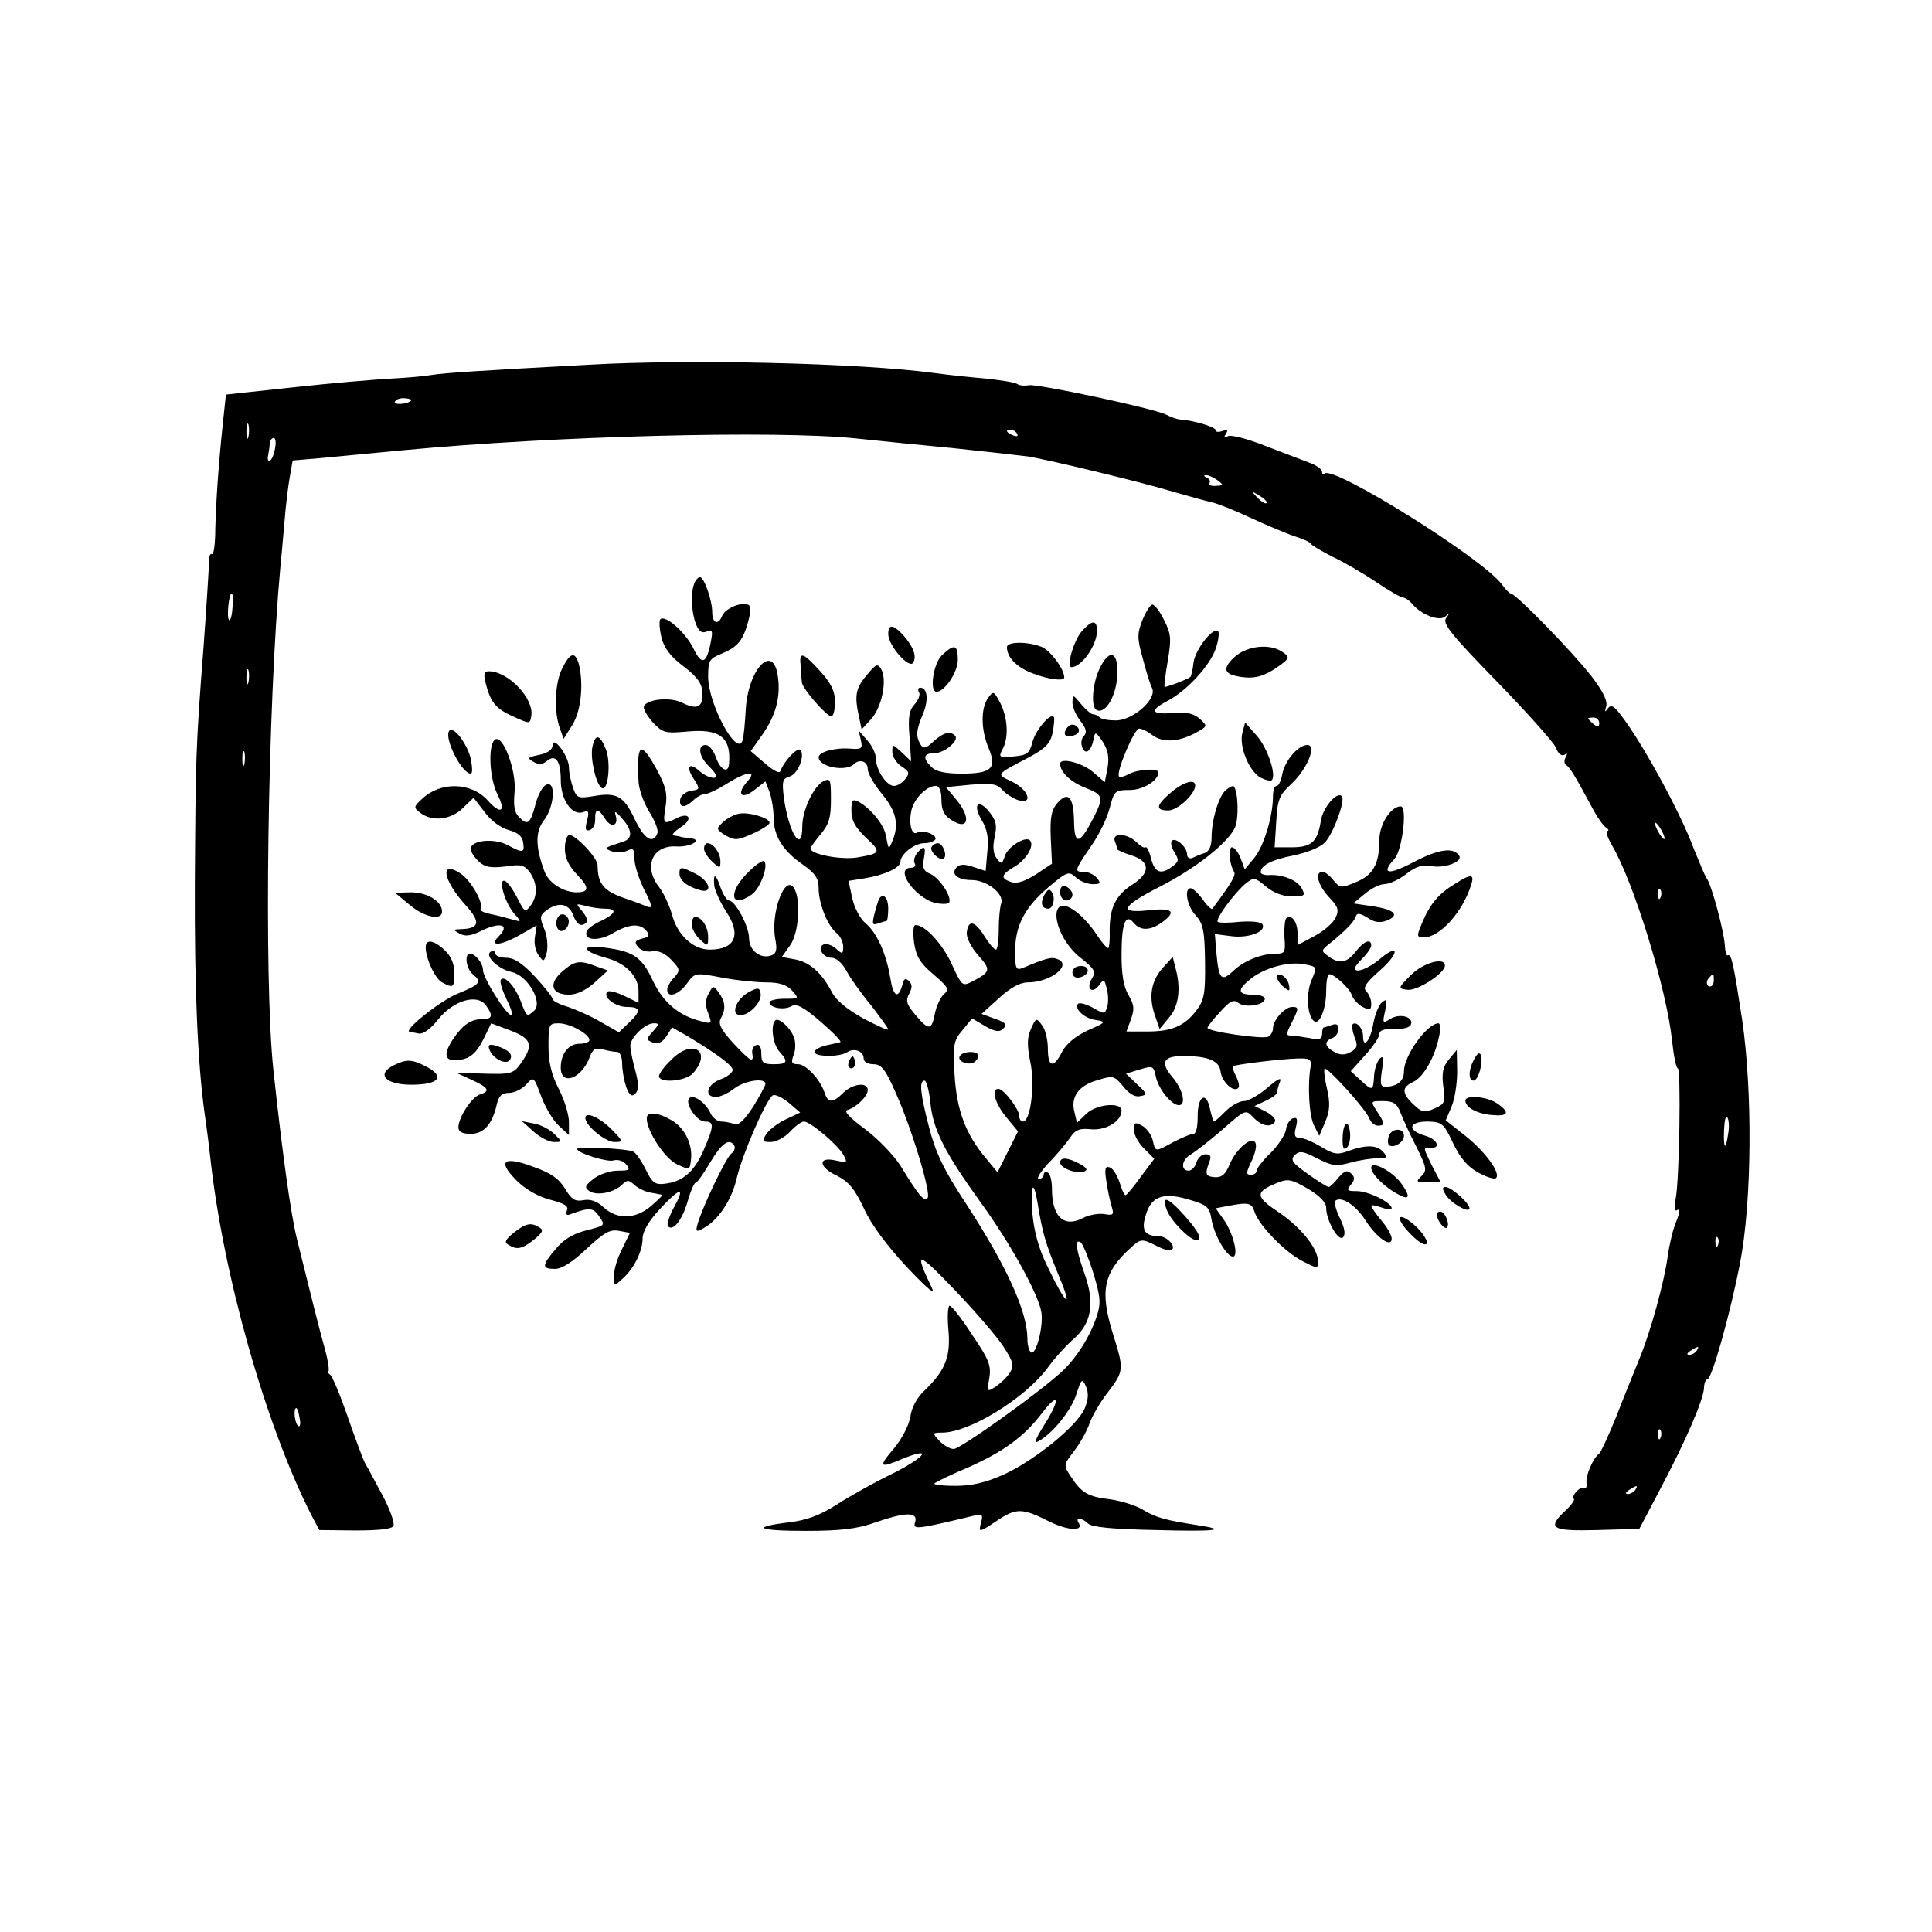 <?xml version="1.0" standalone="no"?>
<!DOCTYPE svg PUBLIC "-//W3C//DTD SVG 20010904//EN"
 "http://www.w3.org/TR/2001/REC-SVG-20010904/DTD/svg10.dtd">
<svg version="1.0" xmlns="http://www.w3.org/2000/svg"
 width="472pt" height="472pt" viewBox="0 0 472 472"
 preserveAspectRatio="xMidYMid meet">
<g transform="translate(0,472) scale(0.1,-0.1)"
fill="#000000" stroke="none">
<path d="M1440 3829 c-260 -14 -355 -20 -385 -25 -16 -3 -61 -7 -100 -9 -38
-2 -145 -11 -236 -21 l-167 -18 -7 -65 c-11 -104 -17 -191 -19 -263 0 -36 -4
-64 -8 -62 -4 3 -7 -4 -7 -13 0 -10 -6 -108 -14 -218 -19 -243 -19 -267 -21
-575 -1 -258 7 -438 24 -561 6 -41 12 -90 14 -109 31 -283 134 -650 247 -872
l19 -36 87 -1 c56 0 90 3 94 11 4 6 -8 40 -26 74 -19 35 -38 71 -44 81 -5 10
-24 61 -42 113 -18 52 -37 98 -43 102 -6 4 -8 8 -4 8 3 0 0 24 -8 53 -14 50
-37 142 -69 272 -15 62 -35 205 -57 410 -24 222 -14 895 17 1230 2 22 7 72 10
110 3 39 9 88 13 110 l7 40 70 6 c39 4 129 12 200 19 369 35 909 49 1105 29
47 -5 155 -16 240 -24 85 -9 166 -18 180 -20 42 -6 280 -63 355 -86 39 -11 81
-23 95 -26 14 -3 57 -20 95 -38 39 -18 87 -38 107 -45 20 -6 38 -14 40 -18 2
-4 26 -18 53 -32 28 -13 76 -41 107 -62 31 -21 61 -38 66 -38 5 0 15 -7 22
-15 22 -27 67 -44 81 -31 10 9 11 8 2 -4 -10 -13 12 -40 123 -154 74 -76 139
-149 145 -162 5 -15 14 -22 21 -18 7 5 8 3 3 -6 -4 -7 -4 -15 1 -19 10 -6 23
-29 62 -101 13 -25 29 -48 36 -52 6 -4 7 -8 3 -8 -5 0 0 -16 11 -35 53 -89
134 -352 147 -478 4 -37 10 -67 14 -67 8 0 4 -270 -5 -317 -5 -25 -3 -34 4
-29 7 4 6 -6 -2 -26 -8 -18 -17 -55 -21 -83 -9 -67 -42 -187 -70 -255 -12 -30
-38 -93 -56 -140 -19 -47 -38 -88 -42 -91 -15 -11 -34 -55 -31 -72 1 -9 -1
-15 -6 -12 -9 5 -32 -19 -25 -27 3 -2 -6 -15 -20 -28 -47 -44 -35 -51 78 -48
l102 3 52 99 c63 119 103 213 106 244 0 12 4 22 8 22 11 0 56 160 80 284 29
149 31 419 5 596 -21 136 -26 161 -35 156 -3 -2 -6 8 -7 22 -1 33 -33 153 -45
167 -4 6 -17 37 -30 69 -36 98 -138 281 -187 339 -12 14 -18 15 -25 5 -6 -9
-7 -7 -3 6 4 13 -7 36 -36 74 -45 58 -185 202 -197 202 -3 0 -13 10 -21 21
-43 62 -413 293 -434 272 -3 -4 -6 -2 -6 4 0 6 -12 15 -27 21 -16 6 -65 25
-110 42 -45 18 -87 29 -94 24 -8 -5 -10 -3 -4 6 6 10 4 12 -8 7 -10 -3 -17 -3
-17 2 0 8 -55 24 -86 26 -6 0 -22 5 -35 12 -33 16 -312 75 -335 72 -11 -2 -24
-1 -29 3 -6 4 -40 9 -75 13 -36 3 -94 9 -130 14 -179 24 -593 34 -840 20z
m-436 -88 c-9 -9 -45 -11 -39 -2 3 6 14 9 25 8 10 -1 17 -3 14 -6z m-397 -88
c-3 -10 -5 -4 -5 12 0 17 2 24 5 18 2 -7 2 -21 0 -30z m1878 7 c3 -6 -1 -7 -9
-4 -18 7 -21 14 -7 14 6 0 13 -4 16 -10z m-1813 -35 c-2 -14 -8 -28 -12 -30
-5 -3 -7 3 -5 12 2 10 4 24 4 31 1 6 5 12 10 12 4 0 6 -11 3 -25z m2302 -78
c16 -12 16 -13 -4 -14 -11 -1 -18 2 -15 7 3 4 -1 11 -7 13 -7 3 -8 6 -2 6 5 1
18 -5 28 -12z m120 -56 c-2 -3 -12 3 -22 13 -16 17 -16 18 5 5 12 -7 20 -15
17 -18z m-2526 -255 c-1 -19 -5 -33 -8 -31 -7 4 -1 65 6 65 3 0 4 -15 2 -34z
m39 -183 c-3 -10 -5 -4 -5 12 0 17 2 24 5 18 2 -7 2 -21 0 -30z m3300 -100 c0
-9 -4 -10 -14 -2 -7 6 -13 12 -13 14 0 1 6 2 13 2 8 0 14 -6 14 -14z m-3310
-100 c-3 -10 -5 -4 -5 12 0 17 2 24 5 18 2 -7 2 -21 0 -30z m3463 -163 c6 -11
8 -20 6 -20 -3 0 -10 9 -16 20 -6 11 -8 20 -6 20 3 0 10 -9 16 -20z m-3 -162
c-3 -8 -6 -5 -6 6 -1 11 2 17 5 13 3 -3 4 -12 1 -19z m130 -203 c0 -8 -4 -15
-9 -15 -10 0 -11 14 -1 23 9 10 10 9 10 -8z m35 -375 c-6 -43 -12 -37 -10 10
1 23 4 36 8 30 4 -6 5 -24 2 -40z m-25 -272 c-3 -8 -6 -5 -6 6 -1 11 2 17 5
13 3 -3 4 -12 1 -19z m-52 -258 c-3 -5 -12 -10 -18 -10 -7 0 -6 4 3 10 19 12
23 12 15 0z m-3413 -165 c3 -13 1 -22 -3 -19 -9 5 -13 44 -5 44 2 0 6 -11 8
-25z m3325 -47 c-3 -8 -6 -5 -6 6 -1 11 2 17 5 13 3 -3 4 -12 1 -19z m-62
-128 c-3 -5 -12 -10 -18 -10 -7 0 -6 4 3 10 19 12 23 12 15 0z"/>
<path d="M1696 3294 c-9 -23 -7 -69 4 -98 7 -18 14 -24 26 -19 15 5 16 2 10
-28 -10 -51 -22 -55 -42 -13 -20 40 -69 83 -81 71 -3 -4 -2 -24 3 -44 6 -26
22 -47 54 -71 34 -26 45 -42 46 -64 2 -36 -13 -43 -49 -25 -29 15 -88 9 -94
-9 -2 -6 8 -23 22 -39 25 -26 30 -27 86 -22 78 7 106 -15 100 -80 -2 -24 -22
-13 -32 17 -6 17 -17 30 -25 30 -20 0 -17 -27 6 -50 11 -11 20 -22 20 -25 0
-11 -24 -4 -42 12 -25 22 -33 10 -13 -20 16 -25 15 -26 -7 -29 -12 -2 -24 -11
-26 -20 -4 -22 11 -23 32 -3 8 8 21 15 28 15 7 0 31 11 53 25 50 31 76 34 51
6 -28 -31 -15 -46 17 -21 l27 21 10 -26 c5 -14 10 -42 10 -62 0 -45 22 -81 71
-115 31 -22 39 -34 39 -58 0 -37 21 -90 43 -109 10 -7 17 -23 17 -34 0 -18 -2
-19 -17 -5 -10 9 -23 13 -30 11 -18 -7 -3 -33 19 -33 11 0 26 -13 36 -32 9
-17 36 -55 60 -84 23 -30 42 -56 42 -59 0 -3 -27 9 -61 27 -38 21 -66 44 -76
63 -25 48 -54 74 -90 81 l-33 6 20 28 c22 30 27 113 10 140 -22 36 -58 -60
-46 -124 5 -26 3 -35 -9 -40 -27 -10 -55 12 -55 42 0 29 -34 92 -49 92 -5 0
-14 14 -20 30 -12 36 -19 39 -16 6 2 -13 15 -41 29 -63 38 -57 22 -93 -40 -93
-41 0 -80 36 -93 88 -6 21 -20 51 -31 65 -39 50 -16 103 43 99 33 -2 65 16 35
20 -7 0 -17 2 -23 3 -5 2 -14 3 -20 4 -5 1 3 10 18 20 32 20 21 39 -12 21 -30
-15 -32 -13 -25 29 5 31 1 49 -21 90 -40 73 -50 67 -45 -29 1 -19 13 -52 26
-73 14 -22 23 -45 20 -53 -11 -28 -33 -13 -56 36 -26 55 -43 65 -100 55 -37
-6 -41 -5 -50 20 -5 14 -10 37 -10 50 0 27 -39 80 -40 54 0 -10 -12 -19 -32
-23 -29 -6 -31 -8 -15 -17 13 -8 22 -7 32 1 22 19 35 2 35 -46 0 -49 28 -88
55 -78 13 5 15 1 9 -21 -5 -21 -4 -26 7 -23 8 3 14 15 13 27 -1 26 8 27 24 1
15 -24 34 -18 26 8 -4 12 1 10 15 -7 26 -28 27 -50 4 -57 -49 -16 -49 -16 -28
-24 11 -4 28 -3 38 2 14 7 17 4 17 -20 0 -16 11 -50 24 -76 20 -39 21 -46 7
-41 -9 4 -35 14 -59 22 -48 17 -62 35 -62 79 0 18 -53 74 -69 74 -6 0 -11 -15
-11 -33 0 -23 9 -42 30 -64 30 -31 30 -43 -1 -43 -32 0 -67 22 -78 49 -23 60
-24 99 -2 127 25 32 30 97 6 87 -9 -3 -21 -25 -27 -49 -13 -48 -19 -52 -41
-29 -10 10 -13 27 -10 58 6 54 -30 148 -49 129 -16 -16 -12 -94 7 -132 22 -43
9 -52 -24 -15 -40 44 -114 46 -159 4 -22 -20 -22 -22 -5 -35 29 -22 74 -17
103 11 l27 26 27 -35 c15 -21 40 -39 59 -44 22 -6 33 -15 35 -30 4 -26 0 -27
-39 -6 -34 17 -89 11 -89 -10 0 -7 9 -21 20 -31 15 -14 29 -16 64 -12 39 6 47
4 61 -15 18 -27 19 -57 1 -81 -13 -17 -15 -15 -32 19 -11 21 -24 40 -31 42
-17 5 1 -55 24 -81 18 -20 17 -20 -7 -13 -14 4 -37 10 -52 13 -15 3 -26 8 -24
12 9 13 -23 70 -49 87 -51 34 -44 -15 13 -78 37 -41 34 -57 -13 -58 -19 -1
-19 -1 -2 -11 13 -7 26 -6 49 5 49 25 76 18 46 -12 -24 -24 3 -23 47 1 l46 26
-4 -27 c-3 -16 1 -36 9 -46 12 -17 13 -17 20 8 3 15 1 40 -7 58 -11 27 -10 32
6 44 29 21 54 17 65 -11 9 -25 21 -31 33 -18 4 3 -1 15 -10 26 -17 20 -17 20
7 14 14 -4 35 -7 48 -7 31 0 27 -12 -10 -30 -18 -8 -34 -20 -35 -26 -7 -22 30
-24 64 -4 40 23 66 25 82 6 9 -11 7 -15 -10 -19 -18 -5 -20 -9 -10 -21 7 -8
22 -13 35 -10 15 2 31 -5 46 -21 22 -23 22 -26 7 -43 -10 -10 -17 -24 -17 -30
0 -21 28 -13 48 15 20 27 20 27 84 15 36 -7 85 -12 110 -12 32 0 50 -6 63 -20
18 -20 17 -20 -18 -20 -21 0 -37 -4 -37 -9 0 -13 35 -20 54 -9 12 7 29 -2 72
-39 30 -26 51 -48 47 -49 -4 -1 -20 -5 -35 -8 -16 -4 -28 -11 -28 -16 0 -12
60 -13 79 -1 18 12 41 3 41 -15 0 -8 10 -14 24 -14 19 0 29 -12 54 -69 40 -89
88 -249 78 -258 -9 -9 -22 7 -66 79 -16 25 -54 65 -86 89 -38 28 -53 44 -44
47 23 7 50 34 50 49 0 20 -37 16 -60 -7 -25 -25 -37 -25 -45 -1 -10 33 -46 71
-65 71 -16 0 -18 4 -11 23 5 12 5 31 1 42 -9 25 -38 50 -46 42 -12 -12 -6 -58
10 -76 23 -25 20 -31 -14 -31 -26 0 -30 4 -30 26 0 16 -5 24 -12 21 -7 -2 -12
-11 -10 -21 4 -24 -4 -20 -47 26 -30 33 -37 47 -30 60 13 23 11 41 -5 63 -13
18 -14 18 -25 -3 -8 -14 -8 -29 -1 -47 10 -26 9 -27 -17 -20 -54 13 -93 46
-118 99 -27 58 -47 72 -119 81 -58 8 -55 -9 4 -25 49 -13 80 -45 80 -82 l0
-28 -35 17 c-19 9 -38 14 -41 10 -13 -12 19 -37 47 -37 35 0 36 -10 5 -39
l-24 -23 -44 25 c-23 14 -60 30 -80 37 -21 6 -38 15 -38 19 0 5 -19 29 -43 55
-31 33 -51 46 -70 46 -15 0 -27 5 -27 11 0 5 -5 7 -11 4 -16 -10 18 -43 52
-50 39 -9 77 -76 53 -95 -17 -15 -17 -15 -33 27 -14 35 -38 60 -47 50 -4 -3 2
-24 13 -47 11 -22 17 -40 12 -40 -12 0 -69 91 -69 110 0 17 -19 40 -32 40 -14
0 -9 -37 7 -50 23 -19 19 -25 -38 -48 -43 -18 -133 -90 -116 -93 2 0 12 -2 22
-4 11 -2 29 11 48 35 37 46 95 63 116 34 19 -26 16 -34 -10 -34 -27 0 -47 -14
-71 -50 -21 -32 -20 -50 3 -50 35 0 52 12 72 51 l19 39 48 -18 c52 -20 56 -36
23 -82 -17 -23 -25 -25 -87 -23 l-69 2 37 -17 c42 -19 47 -28 20 -36 -20 -7
-52 -56 -52 -80 0 -11 9 -16 30 -16 32 0 53 23 64 73 5 20 12 27 30 27 12 0
31 9 41 20 19 21 19 20 37 -28 10 -27 29 -59 43 -72 l25 -23 0 32 c0 17 -11
54 -25 81 -18 35 -25 65 -25 105 0 52 1 55 25 55 27 0 75 -26 75 -41 0 -5 -11
-9 -25 -9 -26 0 -45 -25 -45 -58 0 -46 51 -28 71 26 7 19 14 23 32 18 12 -3
28 -6 35 -6 7 0 12 -13 12 -29 0 -16 5 -42 10 -57 8 -21 14 -24 22 -16 9 9 9
23 0 57 -7 25 -12 52 -12 60 0 20 36 55 57 55 14 0 14 -2 -2 -20 -17 -19 -17
-20 0 -27 13 -4 23 0 33 15 l14 22 37 -21 c73 -44 111 -72 111 -83 0 -6 -13
-17 -30 -23 -33 -12 -41 -43 -11 -43 10 0 30 9 44 20 25 20 77 28 77 12 0 -4
-14 -30 -30 -56 -22 -33 -35 -46 -46 -42 -9 3 -23 6 -32 6 -10 0 -22 10 -27
22 -12 25 -41 45 -51 35 -12 -12 18 -57 38 -57 23 0 23 -10 -3 -70 -23 -53
-51 -77 -95 -82 -24 -3 -31 3 -46 34 -10 20 -23 40 -30 44 -13 8 -138 14 -138
7 0 -10 74 -33 89 -28 10 3 24 -1 31 -10 11 -13 8 -15 -21 -15 -19 0 -45 -9
-59 -20 -21 -17 -23 -21 -10 -30 18 -12 59 -4 79 15 13 13 17 13 31 0 9 -8 27
-17 41 -19 13 -2 25 -5 27 -5 2 -1 -11 -13 -28 -28 -38 -32 -83 -33 -116 -2
-15 14 -31 20 -48 17 -21 -4 -29 1 -45 27 -14 24 -34 39 -77 54 -74 28 -90 15
-42 -33 22 -22 52 -39 82 -47 35 -9 46 -16 41 -26 -3 -10 0 -13 7 -10 49 18
57 17 72 -5 15 -22 15 -22 -32 -34 -32 -8 -56 -23 -74 -45 -35 -41 -35 -49 -2
-49 17 0 43 17 77 49 43 40 57 48 79 44 l27 -5 -19 -39 c-11 -21 -20 -50 -20
-65 0 -27 0 -27 21 -8 28 25 49 67 49 99 0 16 15 42 41 70 51 55 64 57 36 6
-12 -22 -19 -43 -15 -47 13 -13 35 16 48 61 7 25 16 45 19 45 4 0 20 23 36 50
28 47 47 61 59 41 3 -5 0 -14 -8 -20 -13 -11 -68 -126 -81 -169 -6 -21 -5 -23
13 -13 36 19 70 69 82 123 14 59 72 192 88 202 6 3 23 -5 39 -18 l28 -24 -36
-17 c-19 -9 -41 -26 -47 -36 -11 -17 -9 -19 11 -19 13 0 34 11 47 25 13 14 28
25 34 25 16 0 84 -58 97 -82 10 -19 9 -19 -20 -13 -44 10 -41 -17 5 -38 27
-14 42 -31 65 -80 18 -40 56 -90 104 -142 56 -59 72 -71 60 -48 -42 88 -34 87
56 -7 50 -52 104 -115 120 -139 25 -39 27 -47 16 -65 -7 -11 -23 -26 -35 -34
-20 -13 -21 -13 -15 21 5 31 -1 46 -42 106 -25 39 -50 71 -55 71 -4 0 -6 -26
-3 -58 6 -66 -7 -99 -56 -147 -20 -18 -34 -43 -37 -67 -4 -22 -21 -54 -41 -78
-38 -44 -34 -48 22 -24 74 30 58 6 -22 -35 -46 -22 -108 -57 -139 -77 -41 -26
-73 -38 -115 -43 -97 -12 -79 -21 40 -21 86 0 125 5 168 20 74 26 106 27 99 2
-7 -20 1 -19 143 15 21 5 23 3 18 -16 -7 -26 -6 -26 39 4 46 31 62 31 125 -1
48 -24 88 -26 74 -4 -9 14 9 12 23 -2 9 -9 61 -14 165 -16 149 -4 181 0 102
12 -77 12 -100 18 -132 37 -17 11 -54 22 -80 26 -55 6 -71 16 -97 56 -18 27
-18 28 8 62 15 19 32 50 38 68 6 17 26 52 45 76 39 51 39 56 13 139 -34 108
-25 153 44 215 23 21 26 21 62 3 15 -8 31 -13 36 -10 13 8 -11 34 -31 34 -35
0 -44 15 -31 54 14 45 45 54 109 34 41 -12 46 -18 51 -48 7 -39 37 -90 52 -90
15 0 1 57 -22 90 l-20 28 31 6 c49 9 57 8 64 -15 11 -33 74 -98 117 -120 37
-19 38 -19 38 -1 0 32 -42 84 -97 121 -57 38 -57 49 -3 71 26 11 35 9 75 -14
30 -18 45 -34 45 -47 0 -31 30 -83 41 -72 7 7 4 23 -7 46 -10 20 -15 39 -12
43 14 13 50 -10 73 -46 28 -44 65 -70 65 -46 0 8 -11 28 -25 44 -14 17 -25 33
-25 36 0 3 11 1 25 -4 14 -5 25 -6 25 -2 0 14 -57 42 -85 42 -24 0 -26 2 -15
15 10 13 11 18 1 28 -10 9 -16 7 -31 -10 -10 -13 -21 -23 -24 -23 -3 0 -26 14
-51 32 -38 27 -43 34 -32 46 12 11 20 10 55 -8 35 -18 46 -20 79 -11 21 6 51
11 67 11 24 0 27 2 16 15 -15 18 -42 19 -86 3 -27 -10 -36 -8 -66 10 -20 12
-43 22 -52 22 -13 0 -15 6 -10 26 5 20 3 25 -7 22 -8 -3 -16 -15 -17 -27 -2
-13 -19 -39 -38 -58 -19 -18 -34 -38 -34 -43 0 -6 -6 -10 -14 -10 -12 0 -12 4
0 30 9 17 14 37 12 45 -5 24 -47 -9 -64 -50 -10 -24 -19 -32 -36 -31 -23 2
-25 7 -13 39 5 12 2 17 -10 17 -9 0 -19 -9 -22 -20 -3 -11 -12 -20 -19 -20
-21 0 -17 28 6 40 10 6 45 33 76 60 57 50 57 50 76 30 20 -21 43 -26 53 -10 3
5 -7 16 -22 24 l-28 14 28 13 c15 7 27 16 27 20 0 4 3 16 7 26 5 12 -5 8 -30
-14 -21 -18 -47 -33 -58 -33 -11 0 -31 -11 -45 -25 -14 -14 -26 -25 -28 -25
-2 0 -6 14 -10 31 -9 45 -31 31 -30 -20 0 -24 -4 -41 -10 -41 -6 0 -28 -9 -49
-20 -46 -25 -44 -25 -51 5 -3 13 -15 29 -26 35 -17 9 -20 8 -20 -10 0 -12 11
-32 25 -46 l25 -25 -33 -44 c-17 -24 -34 -44 -37 -45 -3 0 -10 14 -15 32 -6
17 -16 34 -24 36 -11 4 -13 -4 -8 -34 3 -22 9 -49 13 -62 6 -20 4 -22 -19 -18
-13 2 -37 -2 -52 -10 -46 -24 -75 4 -75 71 0 19 -4 37 -10 40 -5 3 -10 1 -10
-4 0 -6 -5 -11 -12 -11 -7 0 4 17 23 38 20 20 43 48 53 62 13 20 23 24 52 21
37 -3 74 20 74 46 0 21 -61 16 -86 -8 l-23 -22 -6 26 c-10 37 10 65 56 78 39
12 41 11 63 -15 14 -18 29 -27 41 -24 19 3 18 6 -7 29 l-27 26 33 10 c33 10
34 9 40 -18 6 -29 38 -69 56 -69 19 0 10 39 -17 70 -29 35 -21 50 28 50 60 0
88 -11 91 -38 3 -25 32 -52 43 -40 4 3 1 16 -5 28 -6 12 -10 23 -8 25 4 4 116
18 158 19 30 1 34 -2 32 -19 -8 -46 -4 -123 9 -146 l12 -24 15 35 c11 27 12
45 4 80 -6 25 -8 47 -6 49 6 6 102 -100 109 -121 4 -10 13 -18 21 -18 18 0 18
5 -2 35 -16 25 -16 25 15 25 25 0 34 -6 42 -27 6 -16 23 -53 39 -84 25 -51 27
-58 13 -72 -15 -14 -13 -16 15 -15 l31 1 -20 38 c-22 45 -23 47 -6 45 28 -3
20 20 -10 29 -46 13 -43 35 5 35 35 -1 39 -4 62 -53 18 -37 36 -58 62 -72 20
-11 40 -17 43 -13 12 12 -27 65 -75 103 l-48 38 14 33 c8 18 14 57 14 86 l-1
53 -19 -23 c-15 -18 -18 -33 -14 -66 6 -38 4 -43 -21 -54 -25 -11 -31 -10 -51
9 -30 28 -30 43 -1 56 25 12 53 61 63 112 4 17 3 31 -2 31 -28 -1 -84 -79 -84
-117 0 -23 -14 -36 -42 -38 -15 -1 -17 4 -12 39 5 31 4 38 -5 30 -6 -6 -13
-25 -14 -42 -2 -38 -4 -38 -34 -10 l-23 21 35 39 c19 21 35 44 35 52 0 9 12
13 36 12 22 -1 39 4 41 11 7 19 -27 28 -50 14 -19 -12 -20 -11 -13 19 5 27 4
31 -8 21 -8 -7 -17 -30 -21 -52 -7 -42 -25 -63 -25 -30 0 19 -17 38 -26 28 -2
-2 0 -16 5 -30 9 -22 7 -28 -9 -37 -14 -8 -26 -8 -40 0 -24 13 -26 26 -5 34 8
3 15 13 15 22 0 11 -5 14 -16 10 -9 -3 -18 -6 -20 -6 -2 0 -4 -7 -4 -16 0 -13
-7 -15 -31 -10 -17 3 -38 6 -46 6 -11 0 -11 5 2 30 18 36 19 40 2 40 -18 0
-47 -32 -47 -52 0 -9 -6 -18 -12 -21 -17 -6 -148 13 -148 22 0 3 14 21 31 39
24 27 33 31 44 22 16 -13 65 -6 65 10 0 6 -13 10 -30 10 -37 0 -38 12 -4 39
34 27 93 43 132 35 30 -6 30 -6 16 -39 -14 -33 -10 -90 7 -100 13 -9 29 31 29
74 0 23 3 41 8 41 13 -1 49 -34 55 -52 3 -9 15 -22 26 -28 18 -9 21 -8 21 8 0
10 -5 23 -12 30 -9 9 -1 21 33 51 49 43 48 69 -1 27 -28 -23 -60 -35 -60 -21
0 3 9 14 20 25 11 11 20 25 20 30 0 18 -18 11 -38 -15 -22 -28 -40 -31 -67
-11 -18 13 -18 14 5 32 39 32 57 51 62 64 3 10 9 10 29 -2 17 -12 31 -13 47
-7 33 13 19 27 -35 35 l-47 7 28 23 c15 13 37 24 48 24 12 0 36 11 54 25 24
19 40 23 62 19 31 -6 76 11 67 25 -13 22 -50 17 -111 -15 -62 -33 -82 -30 -47
8 19 21 32 128 15 128 -24 0 -52 -44 -52 -81 0 -59 -15 -87 -57 -104 -36 -15
-39 -15 -55 4 -9 12 -21 21 -27 21 -20 0 -11 -33 16 -62 22 -23 25 -31 16 -50
-6 -13 -29 -33 -52 -45 l-41 -22 0 29 c0 28 -15 48 -28 36 -3 -4 -5 -24 -4
-46 3 -37 1 -40 -22 -40 -34 0 -77 -17 -103 -42 -29 -27 -35 -21 -41 41 l-4
49 39 -5 c43 -6 88 11 77 29 -4 6 -27 8 -55 6 -27 -3 -51 -3 -54 0 -6 7 41 71
69 94 19 15 22 15 49 -8 18 -15 41 -24 63 -24 32 0 34 2 24 20 -10 20 -49 35
-82 32 -10 0 -18 3 -18 7 0 17 28 31 80 41 30 6 64 19 76 31 20 19 52 104 42
114 -12 12 -46 -28 -51 -60 -8 -52 -23 -65 -71 -65 l-42 0 4 63 c3 55 8 65 37
92 38 35 63 95 39 95 -22 0 -54 -37 -61 -70 -3 -17 -9 -30 -14 -30 -5 0 -9
-11 -9 -25 0 -49 -22 -121 -45 -150 l-24 -29 -10 27 c-6 15 -15 27 -21 27 -10
0 -7 -40 5 -60 5 -8 -6 -27 -53 -90 -2 -3 -13 7 -24 23 -11 15 -24 27 -29 27
-17 0 -9 -44 12 -66 18 -20 22 -36 23 -113 1 -77 -2 -94 -20 -118 -29 -39 -60
-53 -121 -53 l-51 0 11 30 c9 25 8 35 -6 59 -12 20 -17 51 -17 98 0 78 10 103
30 78 16 -19 40 -19 68 1 38 27 27 37 -33 30 -74 -8 -65 10 29 58 88 45 166
107 183 144 10 23 8 89 -3 101 -2 2 -10 -2 -19 -9 -17 -14 -35 -72 -35 -116 0
-21 -6 -34 -17 -38 -10 -3 -24 -9 -30 -12 -7 -3 -13 1 -13 9 0 18 -28 42 -37
33 -4 -4 -1 -16 6 -28 12 -19 11 -23 -5 -35 -28 -21 -43 -15 -52 20 -4 17 -11
30 -13 27 -3 -3 -13 3 -23 13 -23 22 -61 23 -52 1 3 -9 6 -17 6 -19 0 -2 16
-9 35 -15 46 -15 46 -43 0 -72 -40 -26 -54 -57 -54 -111 1 -21 -1 -40 -3 -43
-3 -2 -16 13 -29 33 -13 20 -36 46 -52 57 -69 51 -57 -59 13 -114 34 -27 38
-34 28 -50 -16 -25 0 -40 17 -17 12 16 13 16 19 -9 4 -14 4 -34 1 -44 -6 -18
-7 -18 -35 -2 -16 9 -32 13 -36 10 -11 -12 16 -37 44 -40 25 -4 24 -6 -20 -25
-30 -14 -53 -33 -63 -52 -21 -42 -35 -39 -35 7 0 21 -6 47 -14 57 -14 19 -15
19 -27 -8 -10 -22 -10 -40 -2 -81 12 -55 1 -146 -18 -146 -5 0 -9 6 -9 14 0
16 -38 66 -51 66 -18 0 -8 -37 20 -70 l28 -34 -25 -50 -25 -50 -28 34 c-50 59
-72 118 -77 206 -4 74 -2 82 20 108 l23 28 32 -19 c25 -14 35 -15 44 -6 10 10
6 15 -20 24 l-33 12 42 38 c28 26 52 39 71 39 56 0 110 43 72 57 -14 6 -28 2
-85 -22 -16 -6 -18 -1 -18 41 0 63 24 108 82 157 45 38 49 39 66 24 10 -10 29
-17 42 -17 19 0 20 2 10 15 -7 8 -21 15 -31 15 -25 0 -25 2 16 62 20 28 40 70
46 94 11 42 13 44 49 44 33 0 70 23 70 43 0 11 -49 8 -72 -4 -11 -6 -22 -9
-24 -6 -9 8 37 117 49 117 7 0 21 -7 31 -15 26 -20 63 -18 104 3 33 18 33 18
13 36 -15 13 -32 17 -65 14 -54 -4 -59 6 -13 30 47 25 103 86 117 127 7 20 9
39 6 43 -12 11 -55 -43 -60 -76 -2 -19 -6 -35 -8 -36 -12 -8 -61 -26 -63 -24
-1 2 2 30 8 64 9 53 8 66 -9 99 -10 21 -23 38 -29 38 -5 -1 -16 -18 -24 -38
-13 -33 -13 -45 1 -94 8 -31 18 -64 23 -73 11 -27 -48 -78 -89 -78 -18 0 -36
3 -40 8 -4 4 -11 7 -16 7 -4 0 -17 11 -29 25 -20 24 -20 24 -21 4 0 -12 9 -32
20 -46 14 -18 16 -28 8 -36 -6 -6 -8 -18 -4 -28 8 -20 22 -9 28 21 3 18 5 18
22 -7 13 -21 16 -37 12 -63 l-7 -36 -30 26 c-27 22 -79 35 -79 19 0 -20 25
-44 60 -58 46 -18 47 -23 21 -75 -33 -64 -46 -67 -47 -10 -1 62 -14 77 -40 48
-15 -17 -19 -34 -17 -85 l3 -64 -39 -26 c-27 -17 -47 -24 -60 -19 -28 9 -26
18 8 38 29 17 49 52 37 64 -11 11 -54 -16 -61 -38 -7 -21 -9 -21 -20 -6 -9 12
-10 29 -5 52 6 28 4 40 -12 60 -27 35 -43 21 -20 -18 14 -23 18 -45 14 -79
l-4 -46 -30 10 c-20 7 -33 7 -40 0 -17 -17 1 -32 36 -32 37 0 80 -34 72 -57
-3 -8 -6 -37 -6 -64 0 -27 -3 -49 -7 -49 -5 1 -17 15 -28 33 -23 37 -39 41
-43 10 -2 -12 9 -35 27 -56 33 -37 32 -41 -16 -66 -22 -11 -24 -8 -47 42 -22
49 -65 97 -89 97 -6 0 -7 -17 -4 -42 5 -34 14 -50 47 -78 37 -32 40 -37 26
-49 -8 -7 -18 -28 -22 -47 -8 -42 -15 -42 -48 -3 -21 25 -24 34 -15 51 8 15 8
23 0 31 -9 9 -13 6 -17 -11 -10 -34 -22 -26 -29 19 -10 60 -33 111 -61 134
-13 11 -27 38 -32 61 l-9 42 38 6 c50 8 89 26 89 41 0 18 34 45 58 45 11 0 23
4 27 9 6 11 -30 25 -44 17 -13 -8 -21 18 -15 51 5 30 37 63 60 63 9 0 14 -12
14 -34 0 -24 6 -38 24 -49 42 -28 50 5 11 51 l-24 29 61 6 c51 4 64 2 77 -13
9 -10 27 -21 39 -25 38 -11 24 27 -17 46 -38 18 -39 16 43 59 41 22 52 34 58
61 3 19 5 36 2 38 -9 9 -45 -34 -52 -63 -7 -27 -13 -31 -46 -34 -35 -3 -37 -2
-27 17 16 29 13 77 -5 113 -16 30 -17 31 -30 13 -18 -25 -18 -77 1 -122 21
-50 8 -63 -66 -63 -39 0 -63 5 -73 16 -23 22 -20 34 7 34 25 0 62 32 50 43
-12 12 -29 7 -52 -14 -19 -18 -25 -19 -32 -8 -12 20 -11 35 6 75 14 34 11 64
-7 64 -5 0 -6 -5 -3 -11 4 -5 -1 -19 -10 -29 -14 -15 -17 -32 -13 -80 l4 -60
-23 22 c-23 21 -23 21 -23 1 0 -11 10 -27 22 -35 20 -13 21 -17 9 -32 -7 -9
-19 -16 -27 -16 -18 0 -44 39 -44 66 0 12 -9 32 -21 45 l-21 24 5 -23 c5 -21
2 -23 -26 -21 -37 3 -77 -8 -77 -21 0 -24 67 -36 86 -17 14 14 34 7 34 -12 0
-11 16 -38 35 -61 35 -42 42 -75 25 -115 -9 -22 -9 -22 -16 15 -5 26 -37 65
-66 81 -15 8 -18 5 -18 -22 0 -23 9 -40 35 -65 39 -36 38 -39 -22 -49 -39 -6
-113 8 -113 22 0 3 11 18 25 35 20 24 25 40 25 84 0 50 -1 54 -19 45 -24 -13
-51 -71 -51 -110 0 -69 -33 -16 -45 70 -5 41 -3 47 14 52 20 5 39 52 26 65 -7
7 -40 -28 -48 -51 -2 -8 -16 -1 -38 18 l-35 30 29 41 c33 47 45 94 37 144 -12
79 -72 15 -78 -82 -2 -35 -5 -69 -8 -77 -13 -42 -84 89 -84 156 0 39 3 44 33
56 40 17 52 32 65 79 7 27 7 38 -1 41 -18 7 -57 -11 -63 -28 -9 -23 -24 -18
-24 9 0 30 -20 86 -30 86 -4 0 -11 -7 -14 -16z m577 -1268 c6 -65 36 -123 121
-241 73 -100 142 -225 150 -270 6 -34 -13 -107 -25 -99 -5 3 -9 18 -9 33 0 66
-50 177 -151 332 -54 82 -73 123 -89 184 -22 85 -25 115 -11 115 4 0 11 -24
14 -54z m262 -246 c12 -73 19 -97 51 -175 38 -90 18 -74 -28 23 -21 43 -32 84
-36 130 -5 69 3 83 13 22z m136 -170 c18 -60 19 -74 8 -107 -16 -48 -49 -101
-85 -134 -56 -52 -248 -189 -264 -189 -9 0 -25 9 -35 20 -18 19 -17 20 7 20
65 0 198 81 255 155 20 28 50 60 65 73 44 38 53 86 29 156 -23 65 -26 90 -11
81 5 -3 19 -37 31 -75z m-21 -331 c-18 -42 -121 -126 -197 -161 -45 -20 -78
-28 -119 -28 -32 0 -55 3 -51 6 3 3 39 21 80 38 88 39 138 75 183 134 42 55
45 33 4 -31 -21 -34 -25 -45 -13 -38 34 18 81 76 93 116 12 37 14 38 23 18 7
-16 6 -32 -3 -54z"/>
<path d="M2643 3178 c-20 -23 -39 -88 -25 -88 25 1 62 54 62 89 0 27 -12 27
-37 -1z"/>
<path d="M2170 3171 c0 -28 51 -86 61 -70 9 16 1 38 -24 67 -25 27 -37 28 -37
3z"/>
<path d="M2460 3139 c0 -24 22 -48 60 -63 40 -16 80 -21 80 -11 0 21 -35 67
-56 75 -34 13 -84 13 -84 -1z"/>
<path d="M2302 3120 c-22 -20 -32 -90 -14 -90 20 0 52 48 52 78 0 37 -8 40
-38 12z"/>
<path d="M3015 3114 c-32 -30 -24 -44 28 -49 25 -2 46 4 73 22 35 24 36 27 19
39 -31 23 -89 17 -120 -12z"/>
<path d="M1374 3088 c-19 -36 -21 -108 -6 -148 l9 -25 22 35 c21 35 27 100 15
148 -9 31 -21 28 -40 -10z"/>
<path d="M1956 3093 c1 -16 2 -33 3 -40 1 -15 60 -83 72 -83 5 0 9 16 9 35 0
26 -9 45 -36 75 -43 47 -52 50 -48 13z"/>
<path d="M2686 3086 c-17 -36 -21 -91 -8 -100 23 -14 52 38 52 93 0 51 -21 55
-44 7z"/>
<path d="M2117 3070 c-27 -32 -30 -50 -18 -103 l6 -29 23 25 c26 28 40 95 25
122 -9 15 -13 13 -36 -15z"/>
<path d="M1186 3053 c12 -48 24 -64 67 -83 41 -19 42 -19 45 1 7 42 -56 109
-104 109 -11 0 -13 -7 -8 -27z"/>
<path d="M2605 2939 c-10 -15 1 -23 20 -15 9 3 13 10 10 16 -8 13 -22 13 -30
-1z"/>
<path d="M3035 2929 c-8 -34 17 -94 45 -109 12 -6 24 -9 27 -6 12 12 -10 79
-37 109 l-28 32 -7 -26z"/>
<path d="M1098 2935 c-15 -16 30 -105 52 -105 5 0 4 16 0 37 -9 36 -41 79 -52
68z"/>
<path d="M1447 2894 c-5 -29 9 -90 23 -99 16 -10 23 63 10 95 -15 37 -26 38
-33 4z"/>
<path d="M2861 2784 c-37 -31 -39 -44 -7 -44 23 0 66 40 66 61 0 17 -29 9 -59
-17z"/>
<path d="M1805 2732 c-11 -2 -28 -11 -38 -20 -17 -16 -17 -17 -1 -29 10 -7 24
-13 32 -13 19 0 82 31 82 40 0 12 -52 27 -75 22z"/>
<path d="M1720 2647 c0 -8 9 -22 20 -32 19 -18 20 -17 20 1 0 20 -17 44 -32
44 -4 0 -8 -6 -8 -13z"/>
<path d="M2276 2651 c-7 -10 22 -37 30 -28 9 8 -3 37 -15 37 -5 0 -12 -4 -15
-9z"/>
<path d="M2240 2635 c-6 -8 -9 -19 -5 -25 3 -5 -1 -10 -9 -10 -42 0 8 -73 59
-86 14 -3 29 -3 33 0 10 11 -21 60 -45 71 -17 7 -20 15 -16 37 6 31 1 35 -17
13z"/>
<path d="M1832 2593 c-54 -50 -50 -97 5 -58 20 14 41 70 30 81 -3 3 -19 -7
-35 -23z"/>
<path d="M1660 2586 c0 -16 17 -31 48 -40 34 -11 28 20 -8 39 -36 18 -40 19
-40 1z"/>
<path d="M3555 2561 c-40 -24 -61 -49 -80 -94 -15 -35 -14 -37 4 -37 39 0 95
63 115 128 9 27 0 28 -39 3z"/>
<path d="M2590 2540 c0 -11 7 -20 15 -20 8 0 15 6 15 14 0 8 -7 16 -15 20 -10
4 -15 -1 -15 -14z"/>
<path d="M2551 2533 c-10 -19 -6 -33 10 -33 12 0 18 26 9 40 -6 10 -10 8 -19
-7z"/>
<path d="M1000 2510 c36 -31 80 -40 80 -17 0 25 -36 47 -76 47 l-39 -1 35 -29z"/>
<path d="M2147 2523 c-2 -5 -7 -21 -11 -37 -6 -24 -4 -27 9 -22 9 3 19 6 21 6
2 0 4 14 4 30 0 28 -13 40 -23 23z"/>
<path d="M1366 2483 c-13 -13 -6 -42 9 -37 16 7 20 30 6 38 -4 3 -11 3 -15 -1z"/>
<path d="M1690 2462 c0 -11 9 -27 20 -37 19 -18 20 -17 20 6 0 25 -16 49 -32
49 -4 0 -8 -8 -8 -18z"/>
<path d="M1040 2406 c0 -28 23 -77 40 -86 28 -15 30 -13 30 23 0 22 -8 41 -23
55 -26 25 -47 29 -47 8z"/>
<path d="M2843 2358 c-30 -32 -37 -70 -23 -114 l13 -38 23 28 c24 27 30 73 15
124 l-6 24 -22 -24z"/>
<path d="M1374 2347 c-35 -30 -27 -57 16 -57 19 0 42 11 62 29 l33 30 -28 10
c-41 16 -53 14 -83 -12z"/>
<path d="M3447 2338 c-32 -32 -32 -33 -9 -36 23 -4 92 40 92 59 0 22 -53 7
-83 -23z"/>
<path d="M2620 2344 c0 -9 7 -14 17 -12 25 5 28 28 4 28 -12 0 -21 -6 -21 -16z"/>
<path d="M3120 2332 c0 -5 7 -16 16 -23 14 -12 16 -11 13 5 -4 20 -29 35 -29
18z"/>
<path d="M1831 2297 c-32 -16 -48 -57 -22 -57 23 0 54 34 49 54 -2 13 -7 14
-27 3z"/>
<path d="M1196 2155 c9 -22 41 -38 50 -24 8 13 -3 24 -33 34 -18 5 -22 3 -17
-10z"/>
<path d="M1640 2131 c-17 -16 -30 -34 -30 -40 0 -18 65 -13 83 7 48 54 -1 86
-53 33z"/>
<path d="M2345 2140 c-8 -12 20 -24 35 -15 5 3 10 10 10 16 0 12 -37 12 -45
-1z"/>
<path d="M3602 2133 c-15 -26 -15 -53 -2 -53 11 0 24 43 18 62 -3 8 -9 5 -16
-9z"/>
<path d="M2076 2131 c-4 -7 -5 -15 -2 -18 9 -9 19 4 14 18 -4 11 -6 11 -12 0z"/>
<path d="M963 2118 c-45 -22 -22 -48 42 -48 68 0 84 20 35 45 -34 17 -46 18
-77 3z"/>
<path d="M3580 2031 c0 -16 28 -32 64 -35 41 -4 46 6 14 28 -24 17 -78 22 -78
7z"/>
<path d="M1430 1989 c0 -19 49 -59 71 -59 22 0 22 1 -5 29 -29 30 -66 47 -66
30z"/>
<path d="M1580 1988 c0 -31 43 -97 73 -112 32 -15 32 -15 35 10 5 38 -15 78
-47 97 -34 20 -61 22 -61 5z"/>
<path d="M1303 1956 c15 -14 38 -26 50 -26 21 0 21 0 2 19 -11 11 -33 23 -50
26 l-30 6 28 -25z"/>
<path d="M3288 1974 c-5 -4 -8 -21 -8 -38 0 -21 3 -27 11 -19 6 6 9 23 7 38
-2 15 -6 23 -10 19z"/>
<path d="M3393 1945 c-3 -9 -3 -18 0 -22 10 -10 37 6 37 22 0 20 -29 20 -37 0z"/>
<path d="M2590 1880 c0 -14 41 -29 59 -22 9 4 6 9 -10 18 -29 16 -49 18 -49 4z"/>
<path d="M3350 1867 c0 -15 34 -49 68 -66 26 -14 28 -4 6 27 -21 30 -74 58
-74 39z"/>
<path d="M3532 1801 c13 -21 58 -46 58 -33 0 13 -45 52 -58 52 -9 0 -9 -4 0
-19z"/>
<path d="M2851 1763 c10 -26 55 -72 72 -73 16 0 5 22 -29 60 -42 47 -58 51
-43 13z"/>
<path d="M3510 1753 c0 -14 19 -38 25 -32 8 8 -5 39 -16 39 -5 0 -9 -3 -9 -7z"/>
<path d="M3420 1743 c0 -15 47 -63 61 -63 8 0 7 7 -3 22 -17 26 -58 55 -58 41z"/>
<path d="M1256 1709 c-21 -17 -25 -24 -14 -30 20 -13 33 -11 62 12 21 17 25
24 14 30 -20 13 -33 11 -62 -12z"/>
</g>
</svg>

